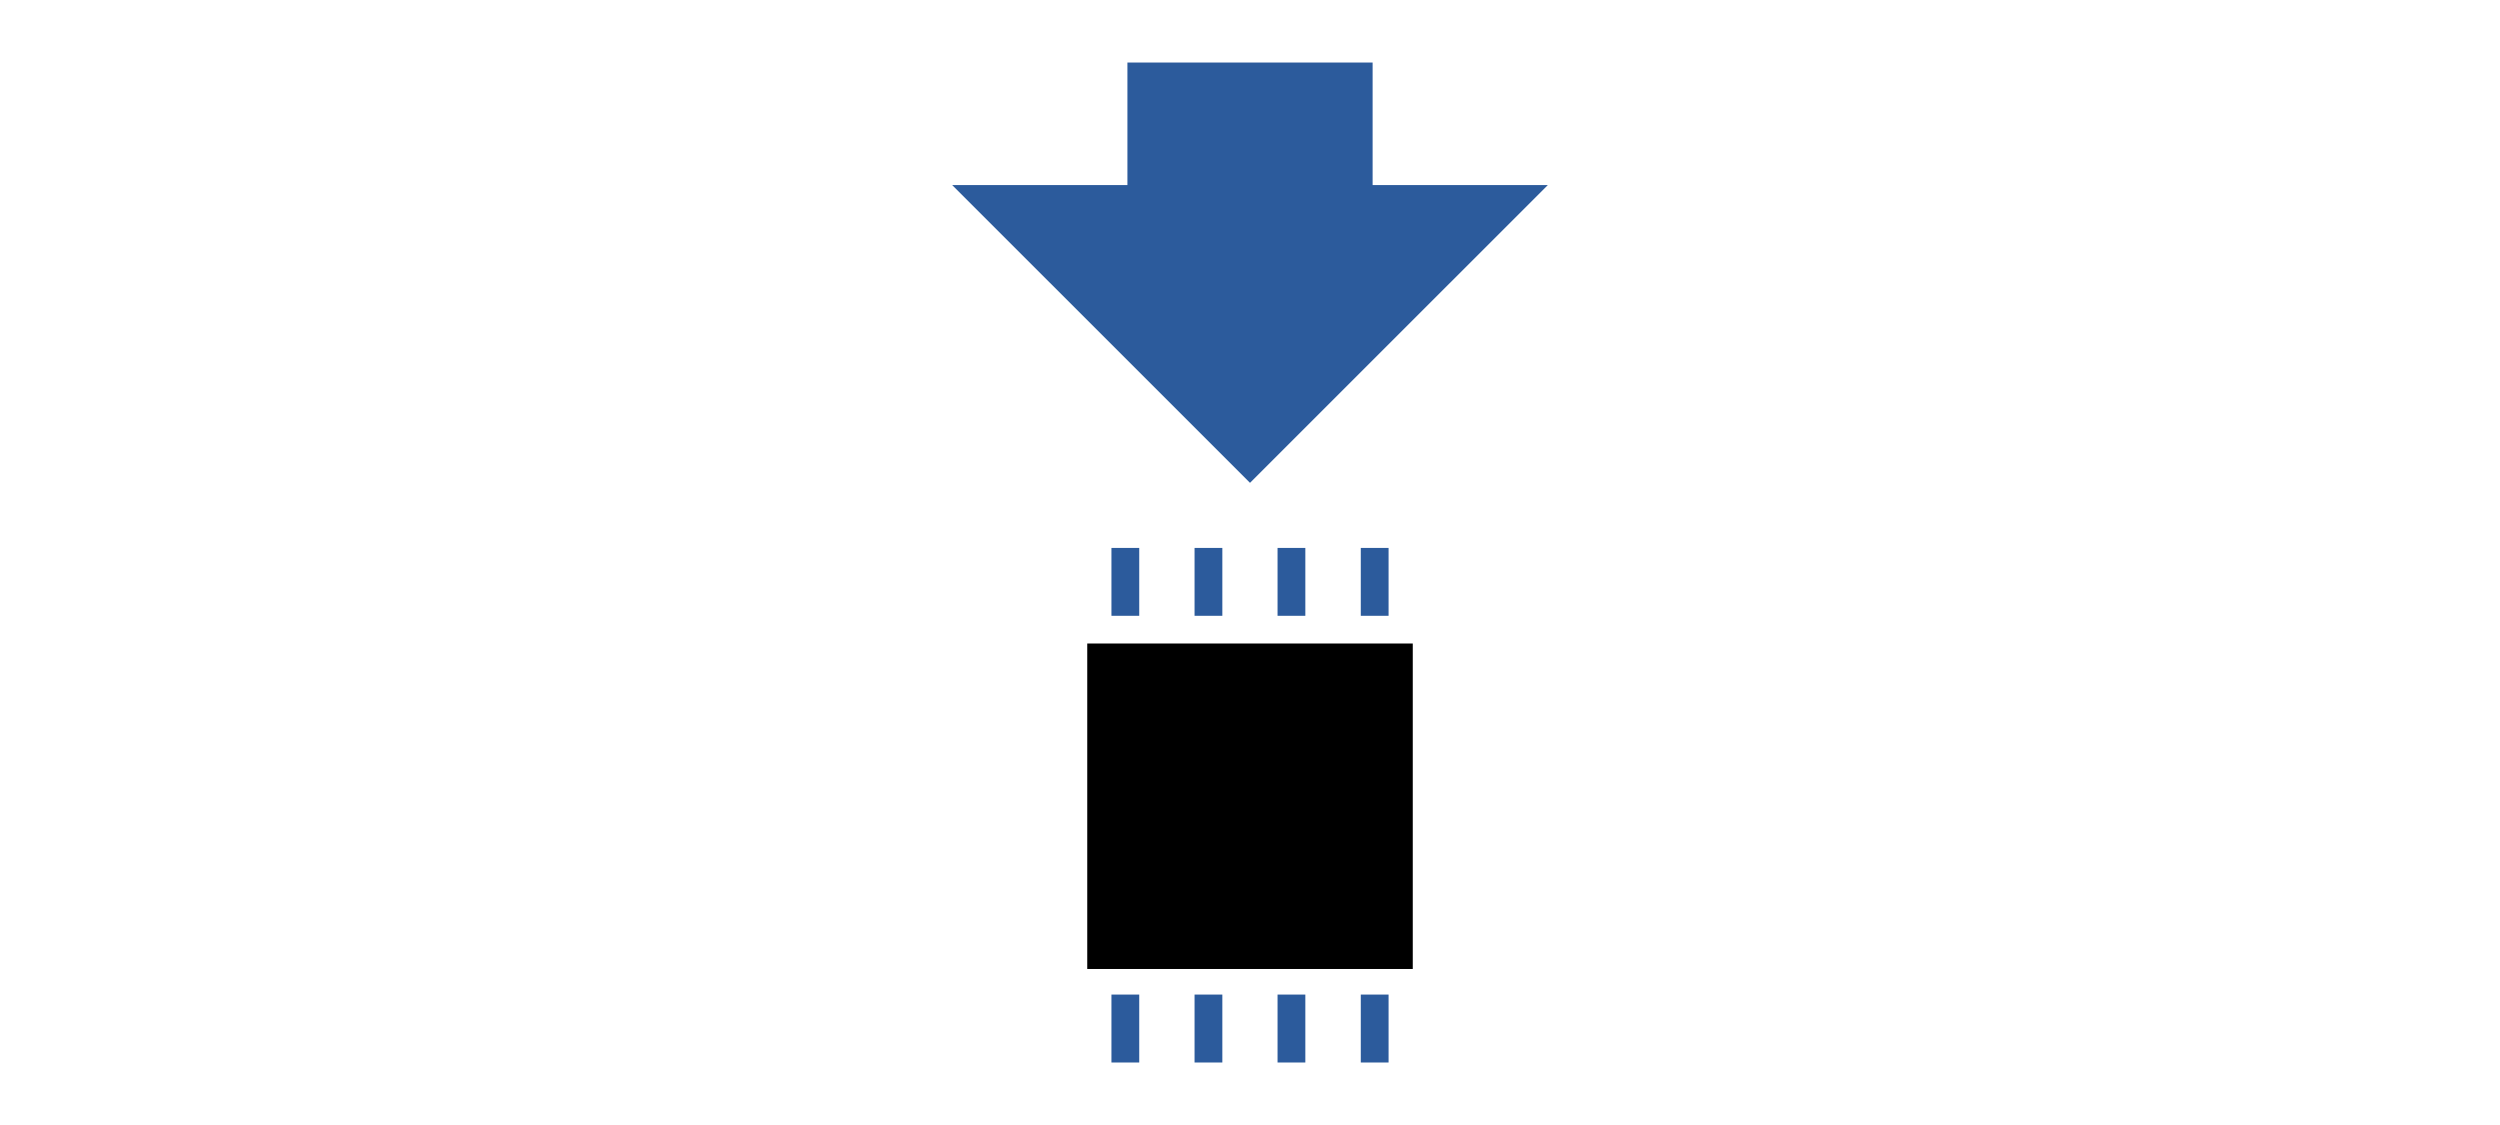 <?xml version="1.0" encoding="utf-8"?>
<!-- Generator: Adobe Illustrator 16.0.3, SVG Export Plug-In . SVG Version: 6.00 Build 0)  -->
<!DOCTYPE svg PUBLIC "-//W3C//DTD SVG 1.1//EN" "http://www.w3.org/Graphics/SVG/1.1/DTD/svg11.dtd">
<svg version="1.1" id="Layer_1" xmlns="http://www.w3.org/2000/svg" xmlns:xlink="http://www.w3.org/1999/xlink" x="0px" y="0px"
	 width="400px" height="180px" viewBox="0 0 400 180" enable-background="new 0 0 400 180" xml:space="preserve">
<g>
	<g>
		<g>
			
				<line fill="none" stroke="#2C5B9C" stroke-width="4.446" stroke-miterlimit="10" x1="219.949" y1="87.669" x2="219.949" y2="98.528"/>
		</g>
		<g>
			
				<line fill="none" stroke="#2C5B9C" stroke-width="4.446" stroke-miterlimit="10" x1="206.631" y1="87.669" x2="206.631" y2="98.528"/>
		</g>
		<g>
			
				<line fill="none" stroke="#2C5B9C" stroke-width="4.446" stroke-miterlimit="10" x1="193.352" y1="87.669" x2="193.352" y2="98.528"/>
		</g>
		<g>
			
				<line fill="none" stroke="#2C5B9C" stroke-width="4.446" stroke-miterlimit="10" x1="180.055" y1="87.669" x2="180.055" y2="98.528"/>
		</g>
	</g>
	<g>
		<g>
			
				<line fill="none" stroke="#2C5B9C" stroke-width="4.446" stroke-miterlimit="10" x1="219.949" y1="159.131" x2="219.949" y2="170"/>
		</g>
		<g>
			
				<line fill="none" stroke="#2C5B9C" stroke-width="4.446" stroke-miterlimit="10" x1="206.631" y1="159.131" x2="206.631" y2="170"/>
		</g>
		<g>
			
				<line fill="none" stroke="#2C5B9C" stroke-width="4.446" stroke-miterlimit="10" x1="193.352" y1="159.131" x2="193.352" y2="170"/>
		</g>
		<g>
			
				<line fill="none" stroke="#2C5B9C" stroke-width="4.446" stroke-miterlimit="10" x1="180.055" y1="159.131" x2="180.055" y2="170"/>
		</g>
	</g>
	<g>
		<polygon fill="#2C5B9C" points="219.619,29.613 219.619,10 180.387,10 180.387,29.613 152.351,29.613 200,77.253 247.649,29.613 
					"/>
		<rect x="173.96" y="102.961" width="52.083" height="52.076"/>
	</g>
</g>
</svg>
